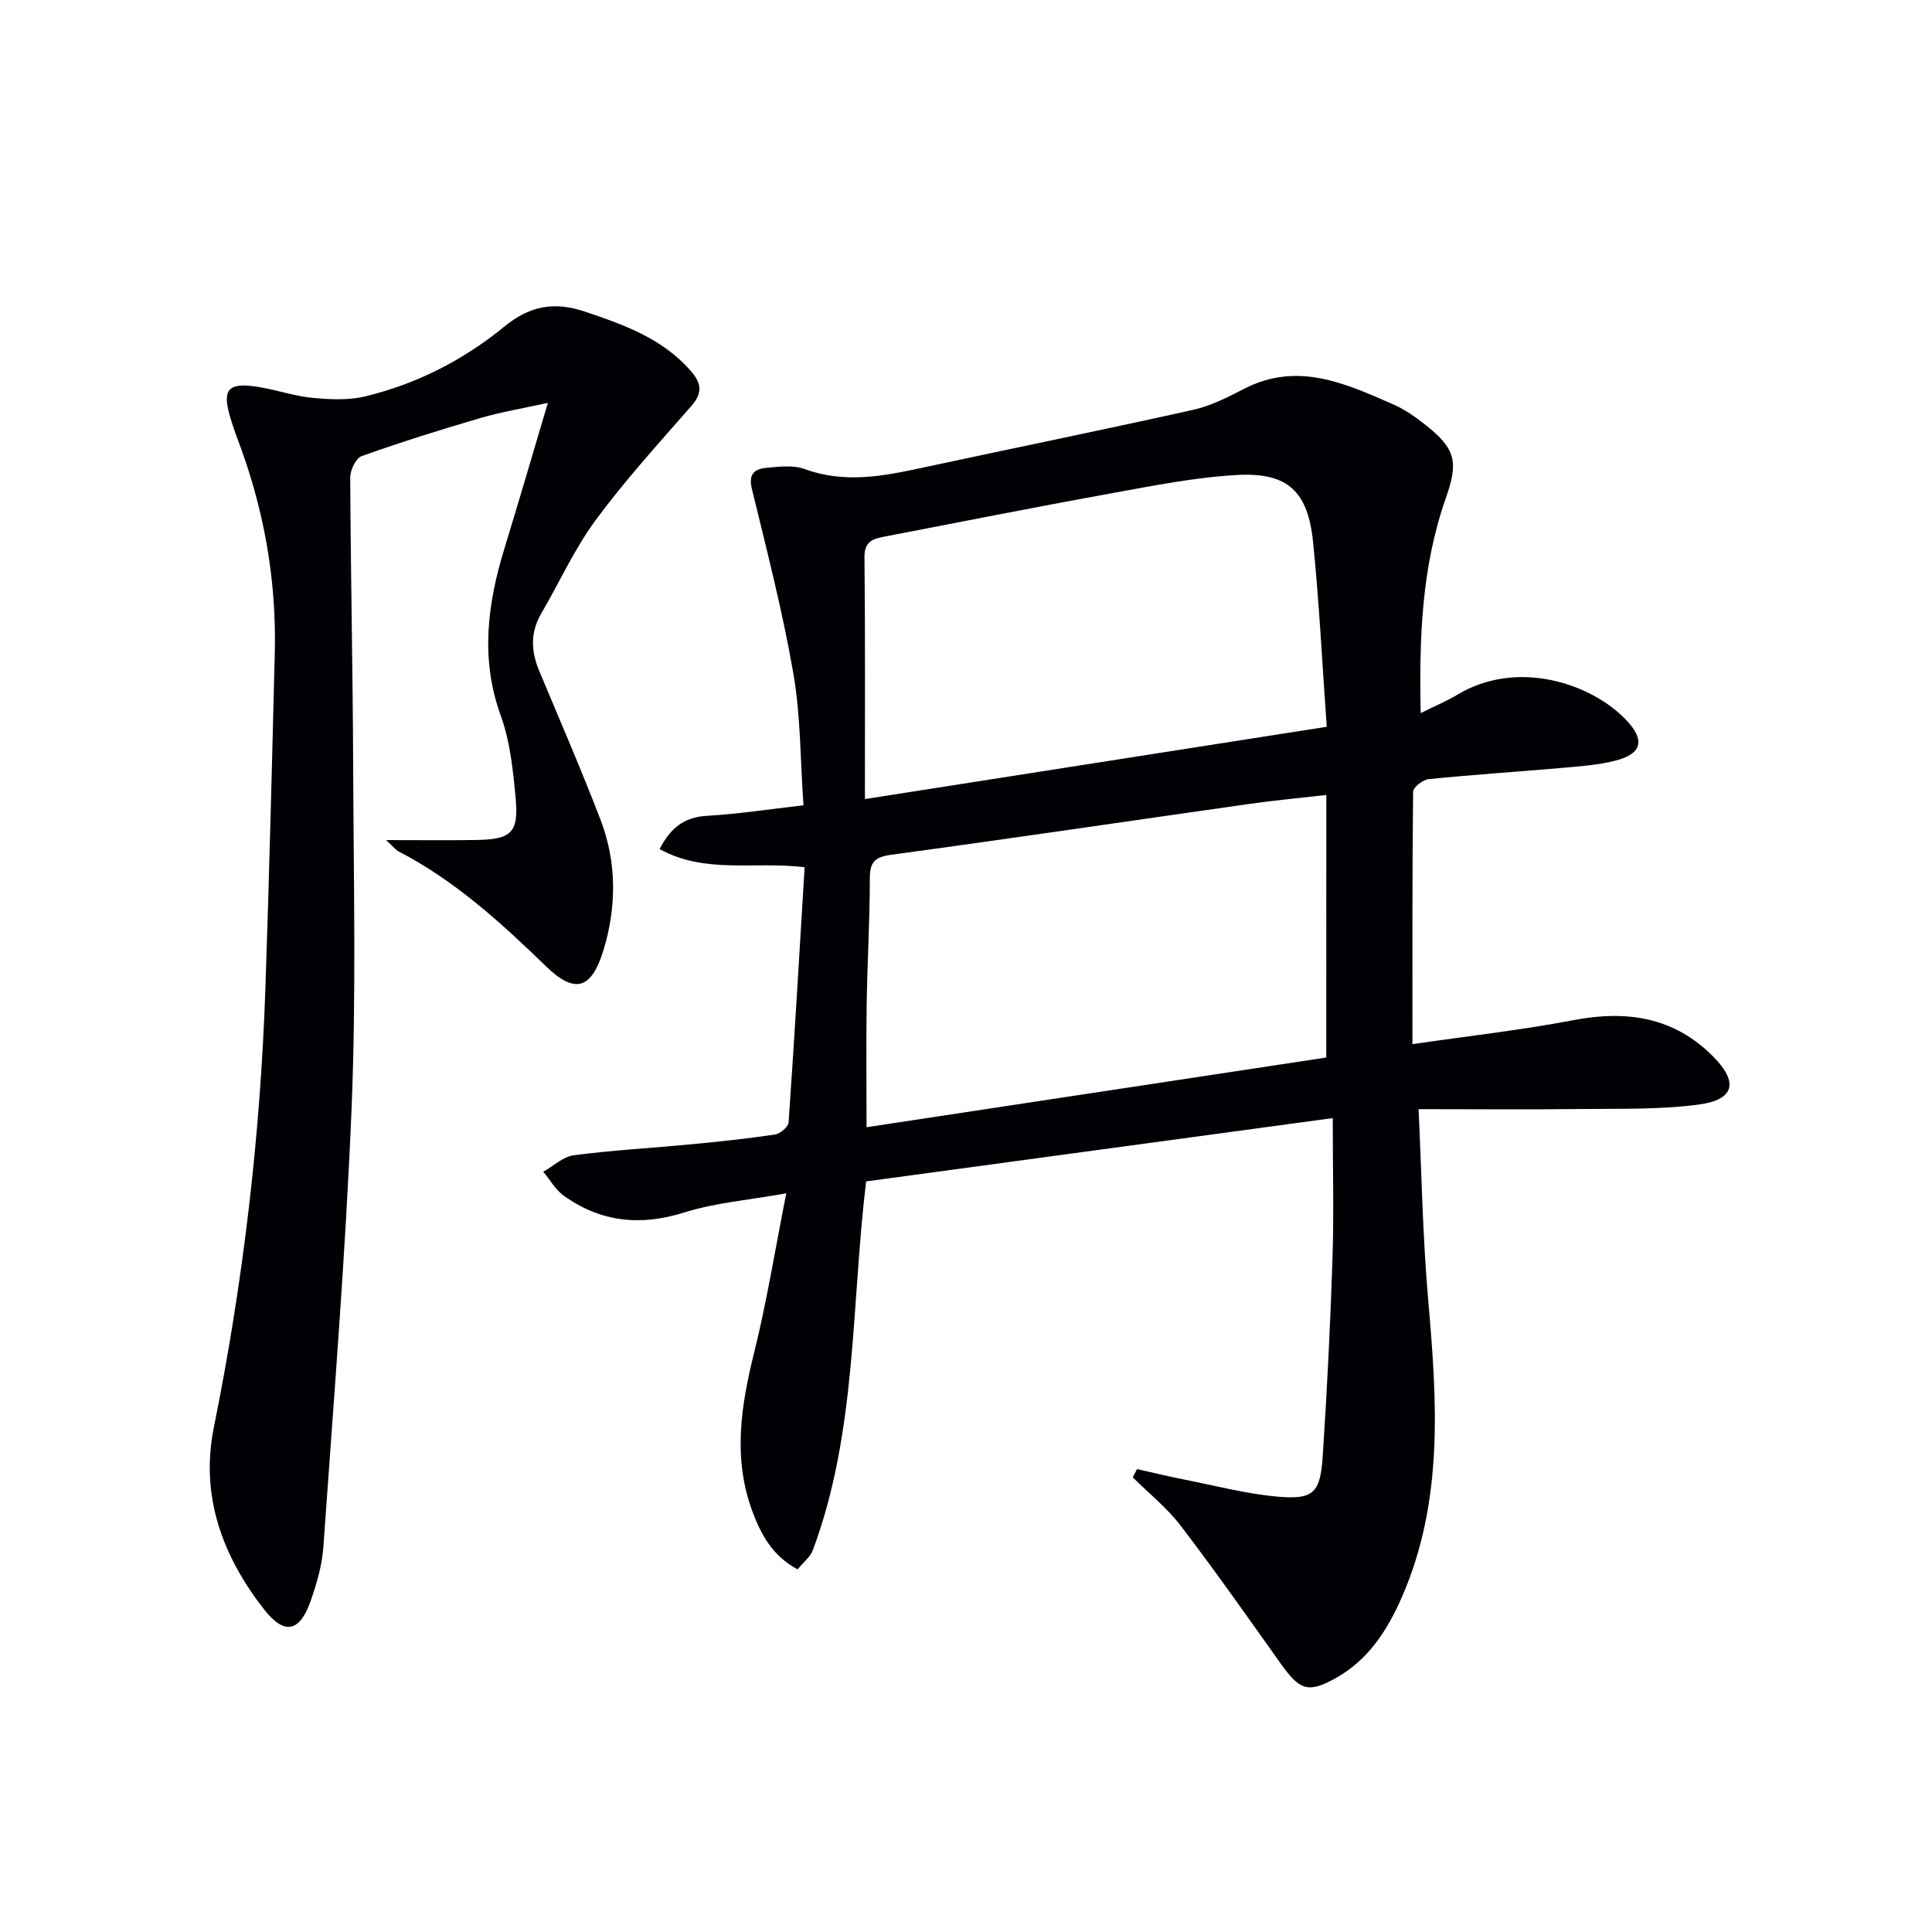 <svg enable-background="new 0 0 400 400" viewBox="0 0 400 400" xmlns="http://www.w3.org/2000/svg"><path d="m275.93 231.49c-32.81 4.45-64.66 8.77-96.61 13.11-3.11 25.7-1.88 51.78-11.02 76.32-.54 1.44-1.98 2.54-3.17 4-5.18-2.78-7.57-7.17-9.38-12.07-4.05-10.99-2.35-21.78.38-32.77 2.59-10.41 4.29-21.05 6.66-33.02-7.95 1.43-14.73 1.96-21.05 3.95-9.11 2.88-17.31 2.04-24.99-3.43-1.73-1.23-2.86-3.3-4.27-4.99 2.1-1.18 4.11-3.12 6.33-3.41 8.07-1.05 16.22-1.5 24.33-2.27 5.78-.55 11.57-1.16 17.31-2.02 1.08-.16 2.75-1.58 2.82-2.5 1.22-17.54 2.25-35.1 3.32-52.84-10.51-1.27-20.57 1.46-30.03-3.76 2.26-4.35 5.04-6.61 9.78-6.88 6.41-.37 12.79-1.36 20.01-2.18-.67-9.5-.57-18.53-2.09-27.27-2.23-12.87-5.51-25.57-8.6-38.28-.76-3.12.65-4.1 3.01-4.32 2.63-.24 5.56-.62 7.92.25 8.11 2.97 15.99 1.54 23.99-.19 18.8-4.05 37.65-7.88 56.41-12.06 3.67-.82 7.19-2.6 10.57-4.35 11.06-5.72 20.98-1.13 30.91 3.22 2.41 1.05 4.64 2.64 6.71 4.28 6.18 4.89 6.81 7.59 4.18 15.07-4.99 14.16-5.56 28.81-5.22 44.56 3.02-1.5 5.42-2.5 7.63-3.83 12.34-7.4 27.6-2.38 34.88 5.22 4.01 4.19 3.34 7.06-2.26 8.47-3.51.89-7.19 1.15-10.81 1.47-9.26.81-18.54 1.41-27.78 2.34-1.2.12-3.22 1.68-3.23 2.6-.19 17.14-.14 34.27-.14 52.27 11.5-1.68 22.51-2.9 33.35-4.97 11.04-2.11 20.83-.64 28.94 7.56 5.26 5.32 4.38 8.93-3.03 9.92-8.01 1.06-16.2.83-24.31.92-10.92.13-21.84.03-33.68.03.62 12.81.83 26.24 2 39.6 1.82 20.82 3.23 41.48-5.42 61.34-3.06 7.02-7.06 13.22-13.97 16.99-5.49 3-7.25 2.34-11.11-3.08-6.83-9.6-13.61-19.26-20.76-28.62-2.83-3.7-6.59-6.7-9.92-10.01.3-.57.59-1.13.89-1.7 3.24.72 6.46 1.51 9.71 2.15 6.48 1.28 12.94 2.99 19.49 3.56 7.32.63 8.74-.77 9.24-8.32.92-13.77 1.59-27.56 2.04-41.34.29-9.3.04-18.61.04-28.72zm-1.33-66.9c-6.15.7-10.94 1.14-15.7 1.82-24.79 3.52-49.56 7.19-74.37 10.56-3.38.46-4.44 1.47-4.44 4.87 0 8.63-.52 17.26-.65 25.9-.13 8.38-.03 16.77-.03 25.64 32.27-4.89 64.02-9.71 95.18-14.43.01-18.26.01-35.97.01-54.36zm-95.53.85c32.79-5.13 63.7-9.97 95.62-14.97-.95-13.2-1.56-25.79-2.84-38.31-1.07-10.47-5.29-14.39-15.69-13.82-8.73.48-17.42 2.23-26.06 3.79-15.82 2.87-31.6 6.01-47.39 9.05-2.25.43-3.76 1.19-3.73 4.14.17 16.29.09 32.57.09 50.12z" fill="#010105"/><path d="m79.94 173.93c7.09 0 12.89.07 18.69-.02 7.23-.12 8.78-1.51 8.13-8.61-.53-5.76-1.13-11.72-3.07-17.09-4.27-11.8-2.78-23.15.74-34.64 2.96-9.64 5.77-19.32 9-30.16-5.06 1.12-9.58 1.86-13.94 3.13-8.27 2.42-16.49 5-24.61 7.89-1.2.43-2.37 2.89-2.37 4.41.09 19.98.54 39.95.61 59.93.09 23.49.64 47.02-.32 70.47-1.24 30.37-3.72 60.7-5.85 91.03-.26 3.75-1.35 7.52-2.6 11.1-2.28 6.55-5.45 7.25-9.69 1.82-8.63-11.05-13.25-23.51-10.38-37.69 6.07-30.04 9.63-60.35 10.67-90.96.79-23.11 1.36-46.23 1.94-69.34.39-15.48-2.36-30.43-7.92-44.87-.36-.93-.65-1.88-.96-2.83-2.31-7.01-1.02-8.57 6.16-7.27 3.59.65 7.11 1.83 10.72 2.16 3.57.33 7.37.5 10.8-.34 10.65-2.59 20.29-7.52 28.76-14.46 5.12-4.19 10.16-5.24 16.56-3.1 8.15 2.73 16.01 5.53 21.92 12.2 2.22 2.51 2.66 4.55.26 7.3-6.78 7.77-13.76 15.42-19.87 23.7-4.41 5.97-7.5 12.9-11.27 19.35-2.31 3.95-2.1 7.85-.39 11.92 4.3 10.26 8.72 20.46 12.7 30.84 3.37 8.79 3.28 18.02.6 26.86-2.44 8.02-5.82 9.31-11.88 3.44-9.34-9.06-18.91-17.8-30.59-23.84-.64-.35-1.12-1.03-2.55-2.33z" fill="#010105"/></svg>